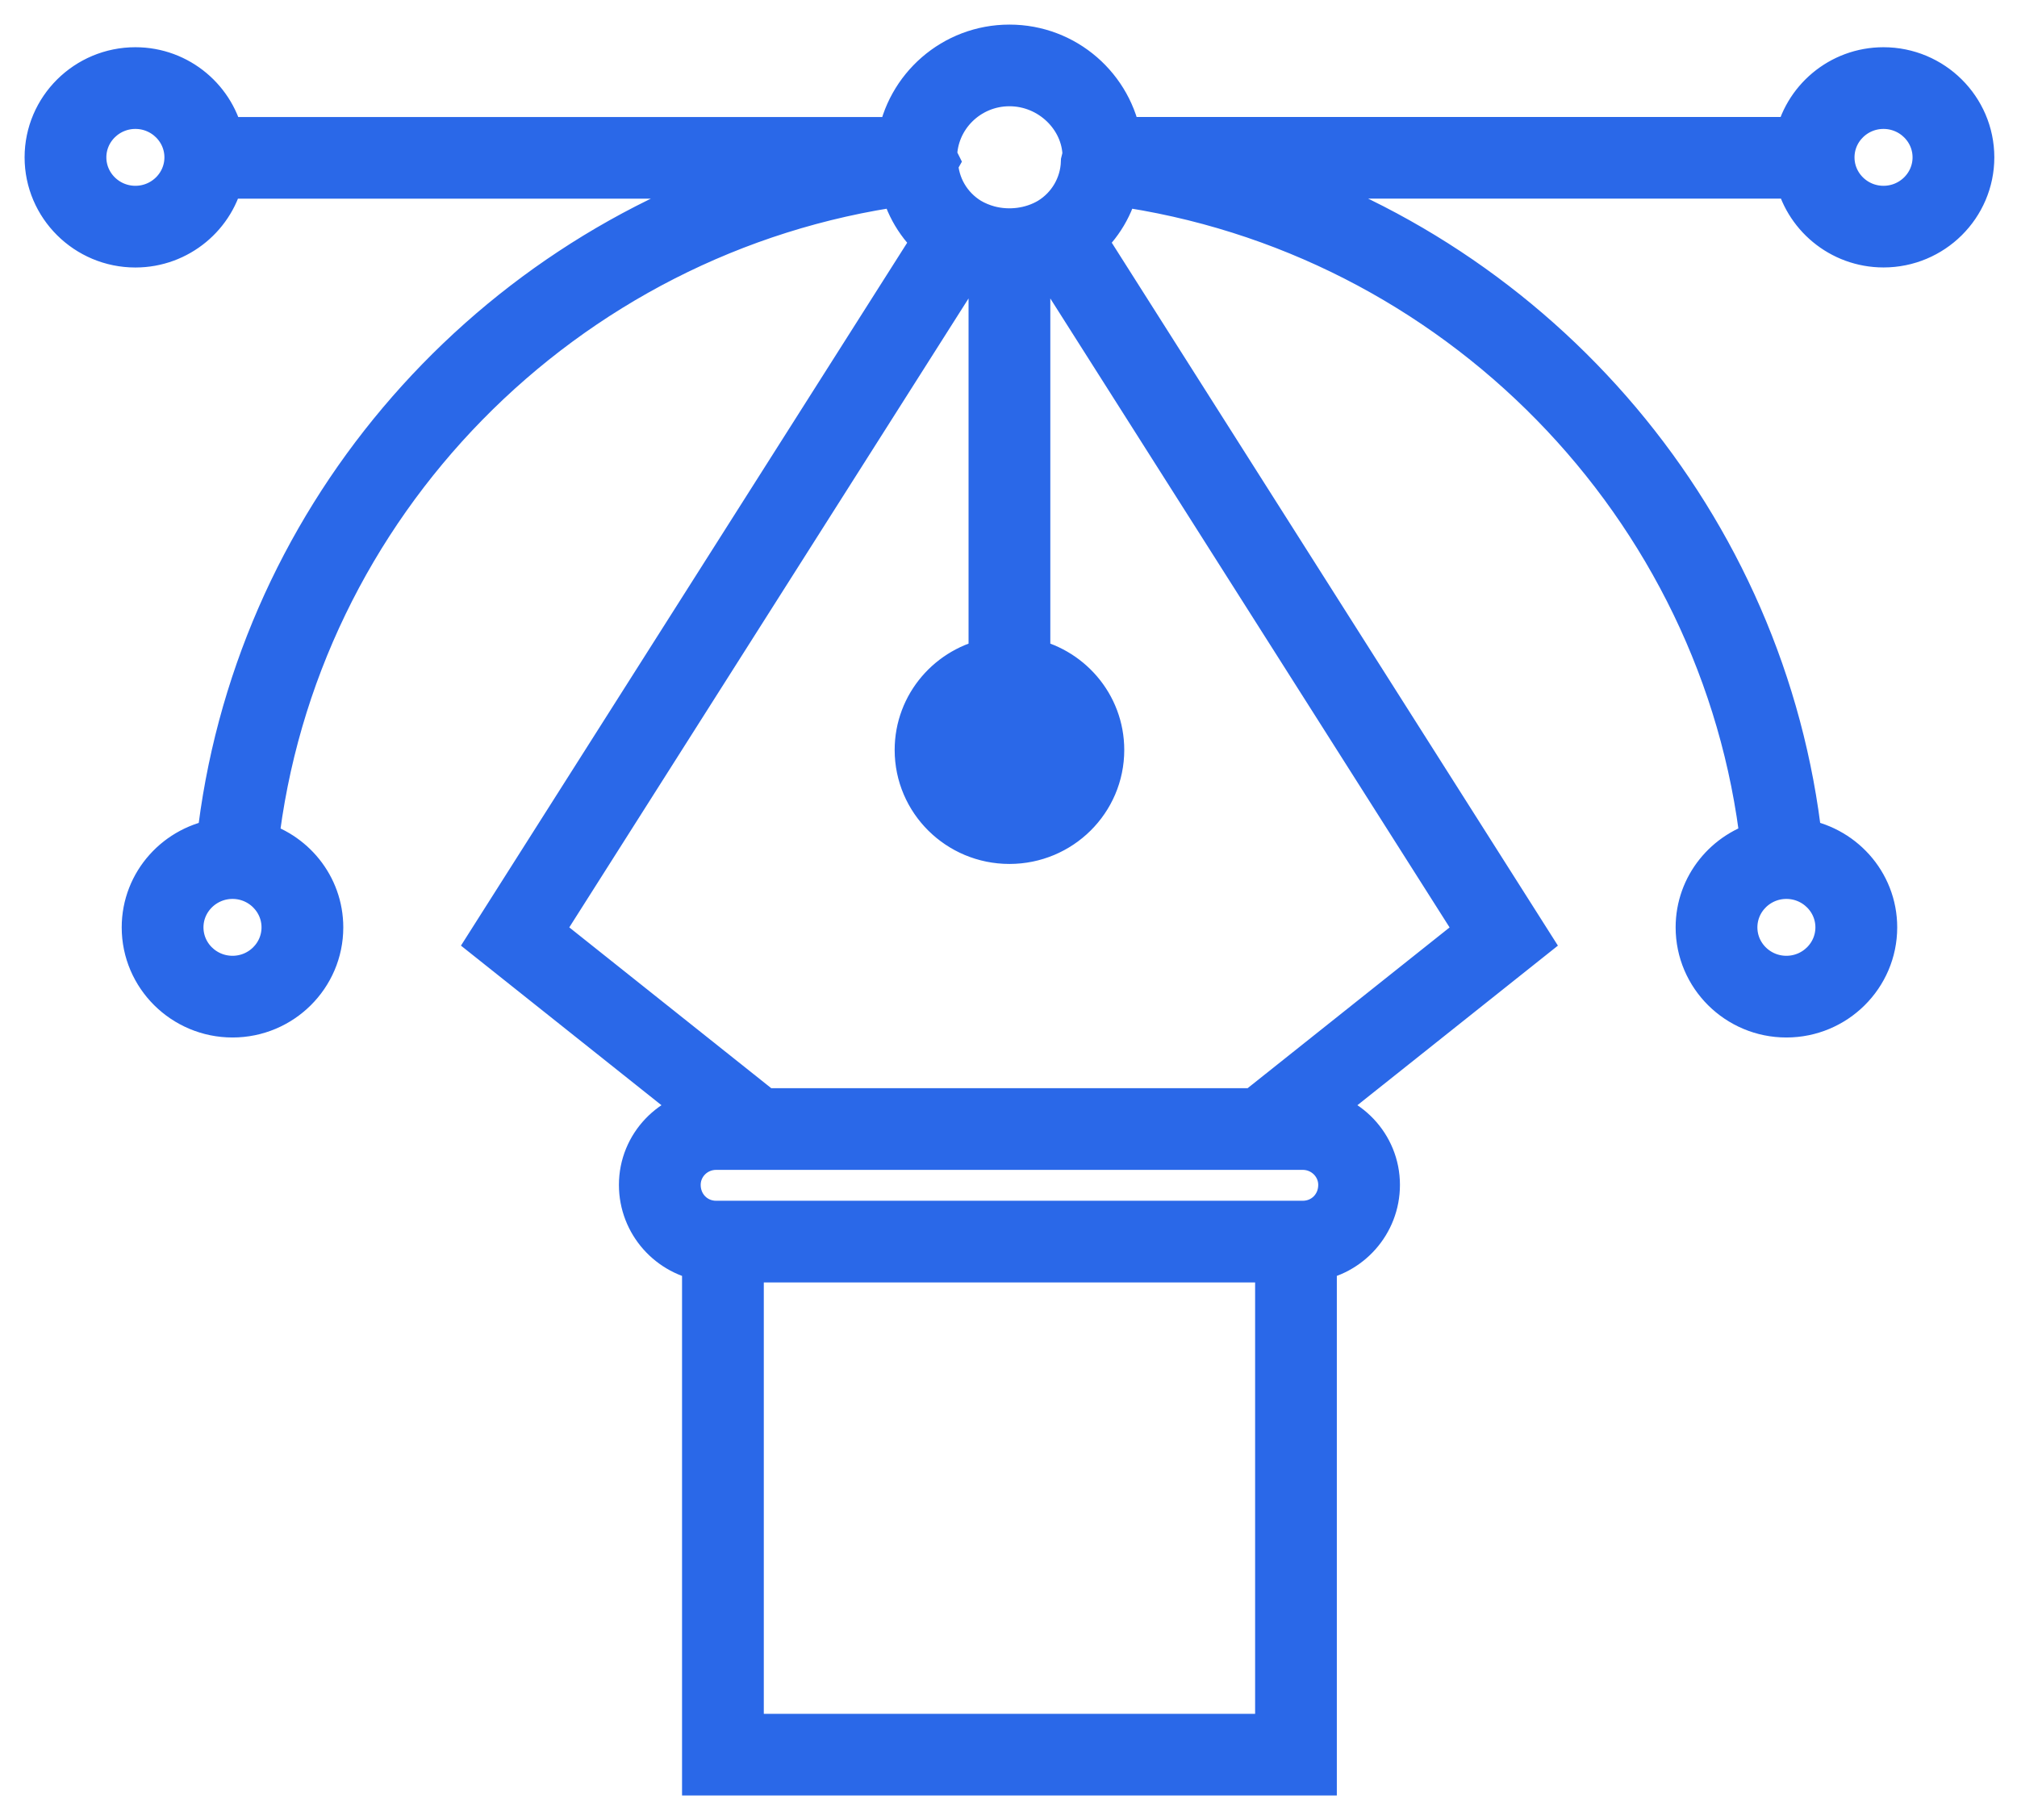 <svg width="41" height="37" viewBox="0 0 41 37" fill="none" xmlns="http://www.w3.org/2000/svg">
<path d="M38.286 1.46C37.431 1.46 36.72 2.073 36.568 2.878H22.711C22.549 1.818 21.633 1 20.519 1C19.406 1 18.489 1.818 18.327 2.879H4.47C4.318 2.073 3.607 1.46 2.752 1.46C1.786 1.46 1 2.24 1 3.199C1 4.157 1.786 4.938 2.752 4.938C3.601 4.938 4.309 4.335 4.468 3.539H15.882C9.782 5.36 5.199 10.704 4.494 17.138C3.638 17.251 2.974 17.973 2.974 18.853C2.974 19.811 3.76 20.591 4.727 20.591C5.693 20.591 6.478 19.811 6.478 18.853C6.478 18.042 5.914 17.365 5.157 17.174C5.934 10.237 11.417 4.64 18.372 3.684C18.469 4.147 18.713 4.558 19.076 4.866L10.033 19.112L14.454 22.631C13.689 22.685 13.081 23.313 13.081 24.087C13.081 24.838 13.642 25.455 14.364 25.551V36H26.674V25.551C27.396 25.455 27.957 24.838 27.957 24.087C27.957 23.313 27.349 22.685 26.584 22.631L31.005 19.112L21.964 4.866C22.326 4.558 22.569 4.147 22.667 3.684C29.622 4.639 35.105 10.237 35.882 17.173C35.125 17.364 34.561 18.042 34.561 18.852C34.561 19.811 35.346 20.591 36.312 20.591C37.279 20.591 38.065 19.811 38.065 18.852C38.065 17.972 37.401 17.251 36.545 17.137C35.84 10.702 31.258 5.358 25.157 3.538H36.571C36.73 4.334 37.439 4.937 38.287 4.937C39.253 4.937 40.039 4.157 40.039 3.198C40.038 2.24 39.252 1.46 38.286 1.46ZM2.752 4.277C2.151 4.277 1.662 3.793 1.662 3.199C1.662 2.605 2.151 2.121 2.752 2.121C3.353 2.121 3.842 2.605 3.842 3.199C3.842 3.793 3.353 4.277 2.752 4.277ZM5.816 18.852C5.816 19.447 5.327 19.93 4.727 19.93C4.125 19.93 3.636 19.447 3.636 18.852C3.636 18.258 4.126 17.774 4.727 17.774C5.327 17.774 5.816 18.258 5.816 18.852ZM26.013 35.34H15.026V25.571H18.268H22.77H26.013V35.34ZM26.481 23.282C26.93 23.282 27.296 23.643 27.296 24.087C27.296 24.549 26.938 24.91 26.481 24.91H22.77H18.268H14.557C14.101 24.91 13.743 24.548 13.743 24.087C13.743 23.643 14.107 23.282 14.557 23.282H15.271H25.768H26.481ZM25.536 22.621H15.502L10.909 18.964L19.632 5.222C19.638 5.225 19.645 5.226 19.651 5.228C19.771 5.277 19.896 5.312 20.023 5.34C20.051 5.346 20.078 5.351 20.106 5.356C20.134 5.361 20.16 5.369 20.188 5.372V13.462C19.334 13.617 18.686 14.355 18.686 15.246C18.686 16.249 19.506 17.063 20.519 17.063C21.532 17.063 22.353 16.25 22.353 15.246C22.353 14.354 21.704 13.617 20.85 13.462V5.373C20.878 5.369 20.905 5.362 20.932 5.357C20.96 5.352 20.988 5.346 21.016 5.34C21.14 5.313 21.262 5.278 21.381 5.23C21.389 5.228 21.398 5.226 21.406 5.223L30.129 18.965L25.536 22.621ZM22.065 3.295C22.049 3.795 21.783 4.25 21.357 4.51C20.977 4.735 20.508 4.791 20.086 4.679C19.946 4.641 19.81 4.585 19.684 4.511C19.255 4.249 18.99 3.795 18.974 3.295L18.987 3.272L18.955 3.208C18.955 2.355 19.656 1.66 20.519 1.66C21.382 1.66 22.084 2.355 22.098 3.161L22.065 3.295ZM37.402 18.852C37.402 19.447 36.913 19.93 36.312 19.93C35.711 19.93 35.223 19.447 35.223 18.852C35.223 18.258 35.711 17.774 36.312 17.774C36.913 17.774 37.402 18.258 37.402 18.852ZM38.286 4.277C37.685 4.277 37.197 3.793 37.197 3.199C37.197 2.605 37.685 2.121 38.286 2.121C38.888 2.121 39.377 2.605 39.377 3.199C39.377 3.793 38.888 4.277 38.286 4.277Z" fill="#2A68E8" stroke="#2A68E8"/>
</svg>
